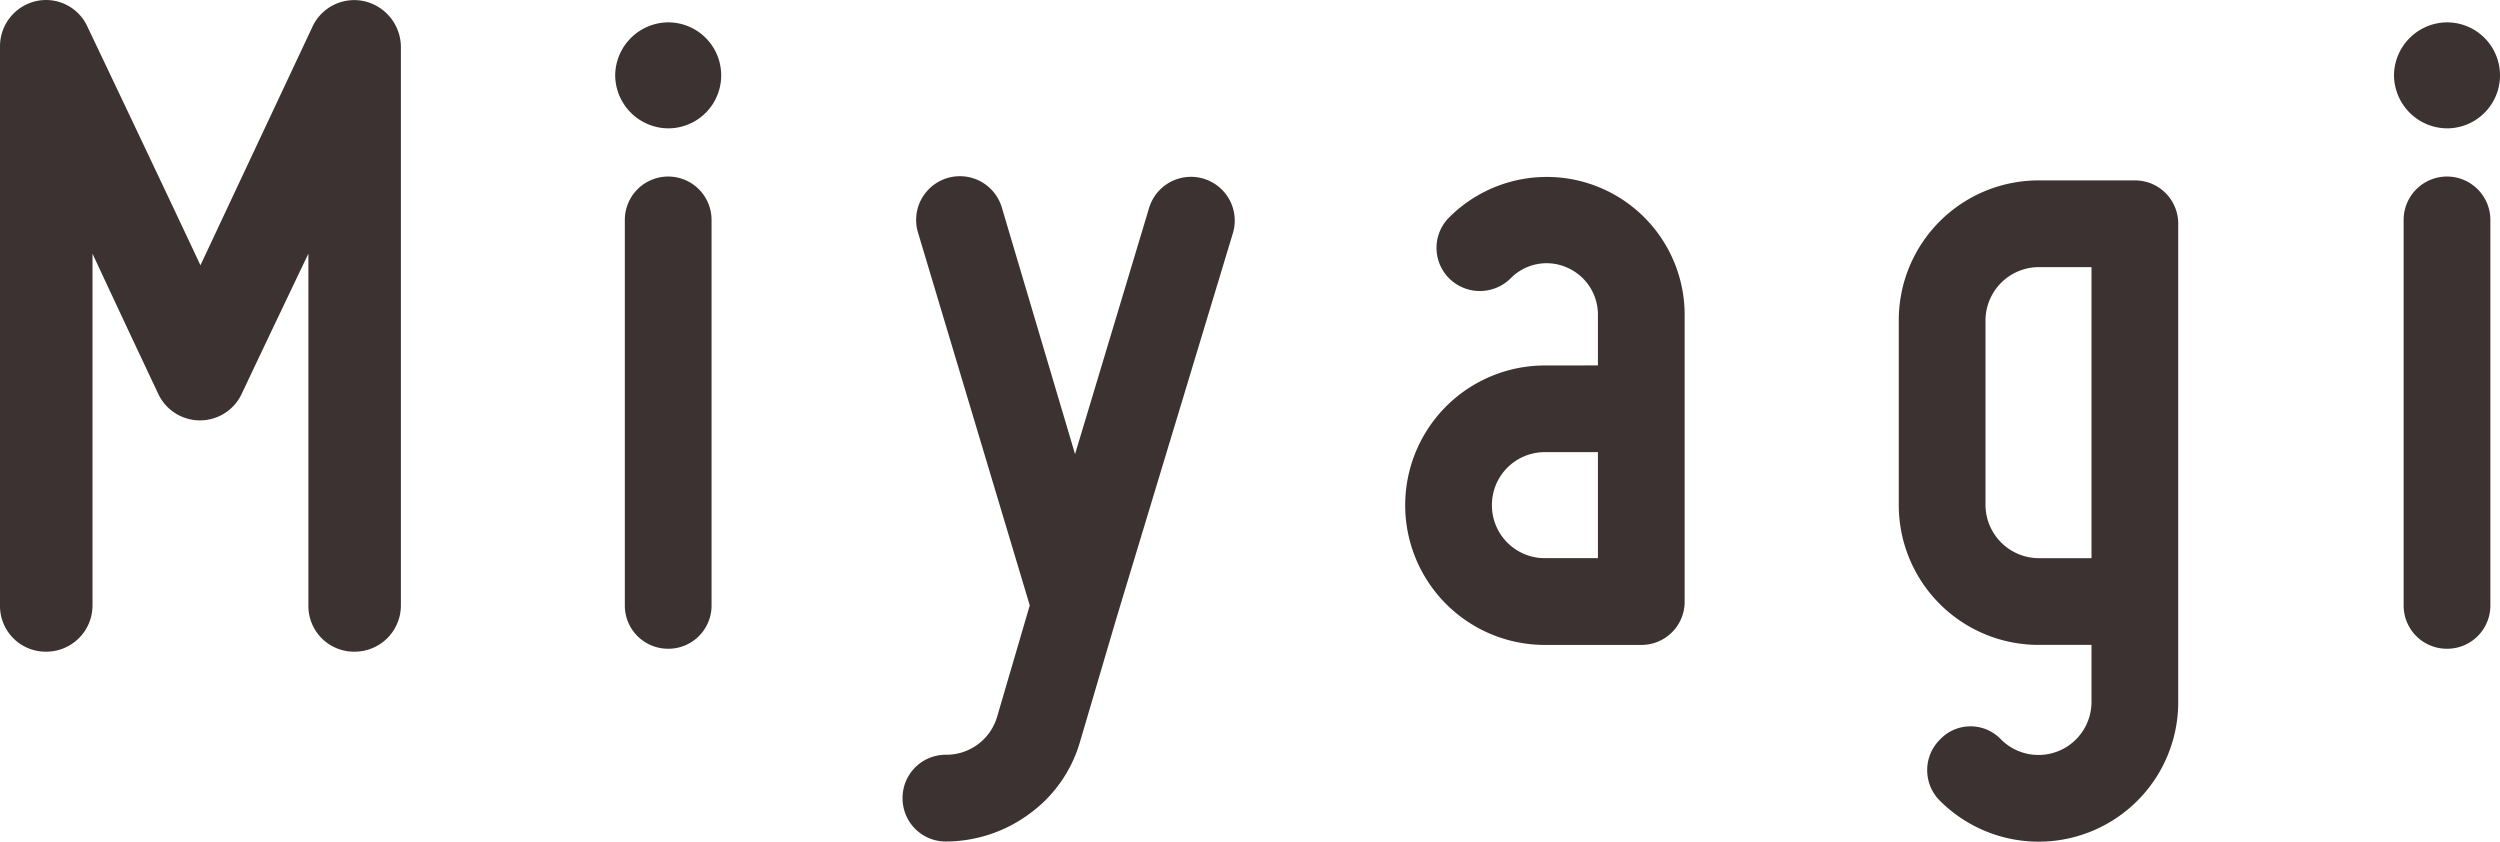 <svg xmlns="http://www.w3.org/2000/svg" viewBox="0 0 207.541 69.881"><path d="M0,50.257V3.856A3.849,3.849,0,0,1,2.96.1a3.78,3.78,0,0,1,4.32,2.16s5.68,11.92,9.36,19.761c3.68-7.841,9.28-19.761,9.28-19.761A3.826,3.826,0,0,1,30.241.1a3.922,3.922,0,0,1,3.04,3.76v46.4A3.841,3.841,0,0,1,29.44,54.1a3.791,3.791,0,0,1-3.839-3.84v-29.2c-2.721,5.68-5.52,11.6-5.52,11.6a3.825,3.825,0,0,1-6.961,0s-2.8-5.921-5.44-11.6v29.2A3.841,3.841,0,0,1,3.84,54.1,3.791,3.791,0,0,1,0,50.257Z" fill="#3c3232"/><path d="M51.071,6.256a4.439,4.439,0,0,1,4.4-4.4,4.4,4.4,0,1,1,0,8.8A4.439,4.439,0,0,1,51.071,6.256Zm4.4,47.6a3.585,3.585,0,0,1-3.6-3.6v-32a3.6,3.6,0,0,1,7.2,0v32A3.585,3.585,0,0,1,55.471,53.857Z" fill="#3c3232"/><path d="M74.927,66.257a3.585,3.585,0,0,1,3.6-3.6,4.393,4.393,0,0,0,4.24-3.12l2.72-9.28L76.207,19.3a3.632,3.632,0,0,1,6.96-2.08L89.247,37.7l6.16-20.481a3.633,3.633,0,0,1,6.961,2.08l-9.68,32-3.041,10.32a11.214,11.214,0,0,1-4.16,5.921,11.73,11.73,0,0,1-6.96,2.319A3.585,3.585,0,0,1,74.927,66.257Z" fill="#3c3232"/><path d="M132.654,30.336V26.1a4.261,4.261,0,0,0-2.639-3.921,4.183,4.183,0,0,0-4.64.96,3.622,3.622,0,0,1-5.041,0,3.574,3.574,0,0,1,0-5.12,11.448,11.448,0,0,1,19.52,8.081v23.84a3.585,3.585,0,0,1-3.6,3.6h-8a11.6,11.6,0,0,1,0-23.2Zm-8.8,11.6a4.387,4.387,0,0,0,4.4,4.4h4.4v-8.8h-4.4A4.387,4.387,0,0,0,123.854,41.937Z" fill="#3c3232"/><path d="M157.629,41.937V26.577a11.609,11.609,0,0,1,11.6-11.6h8a3.586,3.586,0,0,1,3.6,3.6V58.257a11.587,11.587,0,0,1-19.761,8.24,3.574,3.574,0,0,1,0-5.12,3.48,3.48,0,0,1,5.04,0,4.4,4.4,0,0,0,7.52-3.12v-4.72h-4.4A11.608,11.608,0,0,1,157.629,41.937Zm7.2-15.36v15.36a4.439,4.439,0,0,0,4.4,4.4h4.4V22.176h-4.4A4.439,4.439,0,0,0,164.829,26.577Z" fill="#3c3232"/><path d="M198.741,6.256a4.439,4.439,0,0,1,4.4-4.4,4.4,4.4,0,1,1,0,8.8A4.439,4.439,0,0,1,198.741,6.256Zm4.4,47.6a3.585,3.585,0,0,1-3.6-3.6v-32a3.6,3.6,0,0,1,7.2,0v32A3.585,3.585,0,0,1,203.141,53.857Z" fill="#3c3232"/></svg>